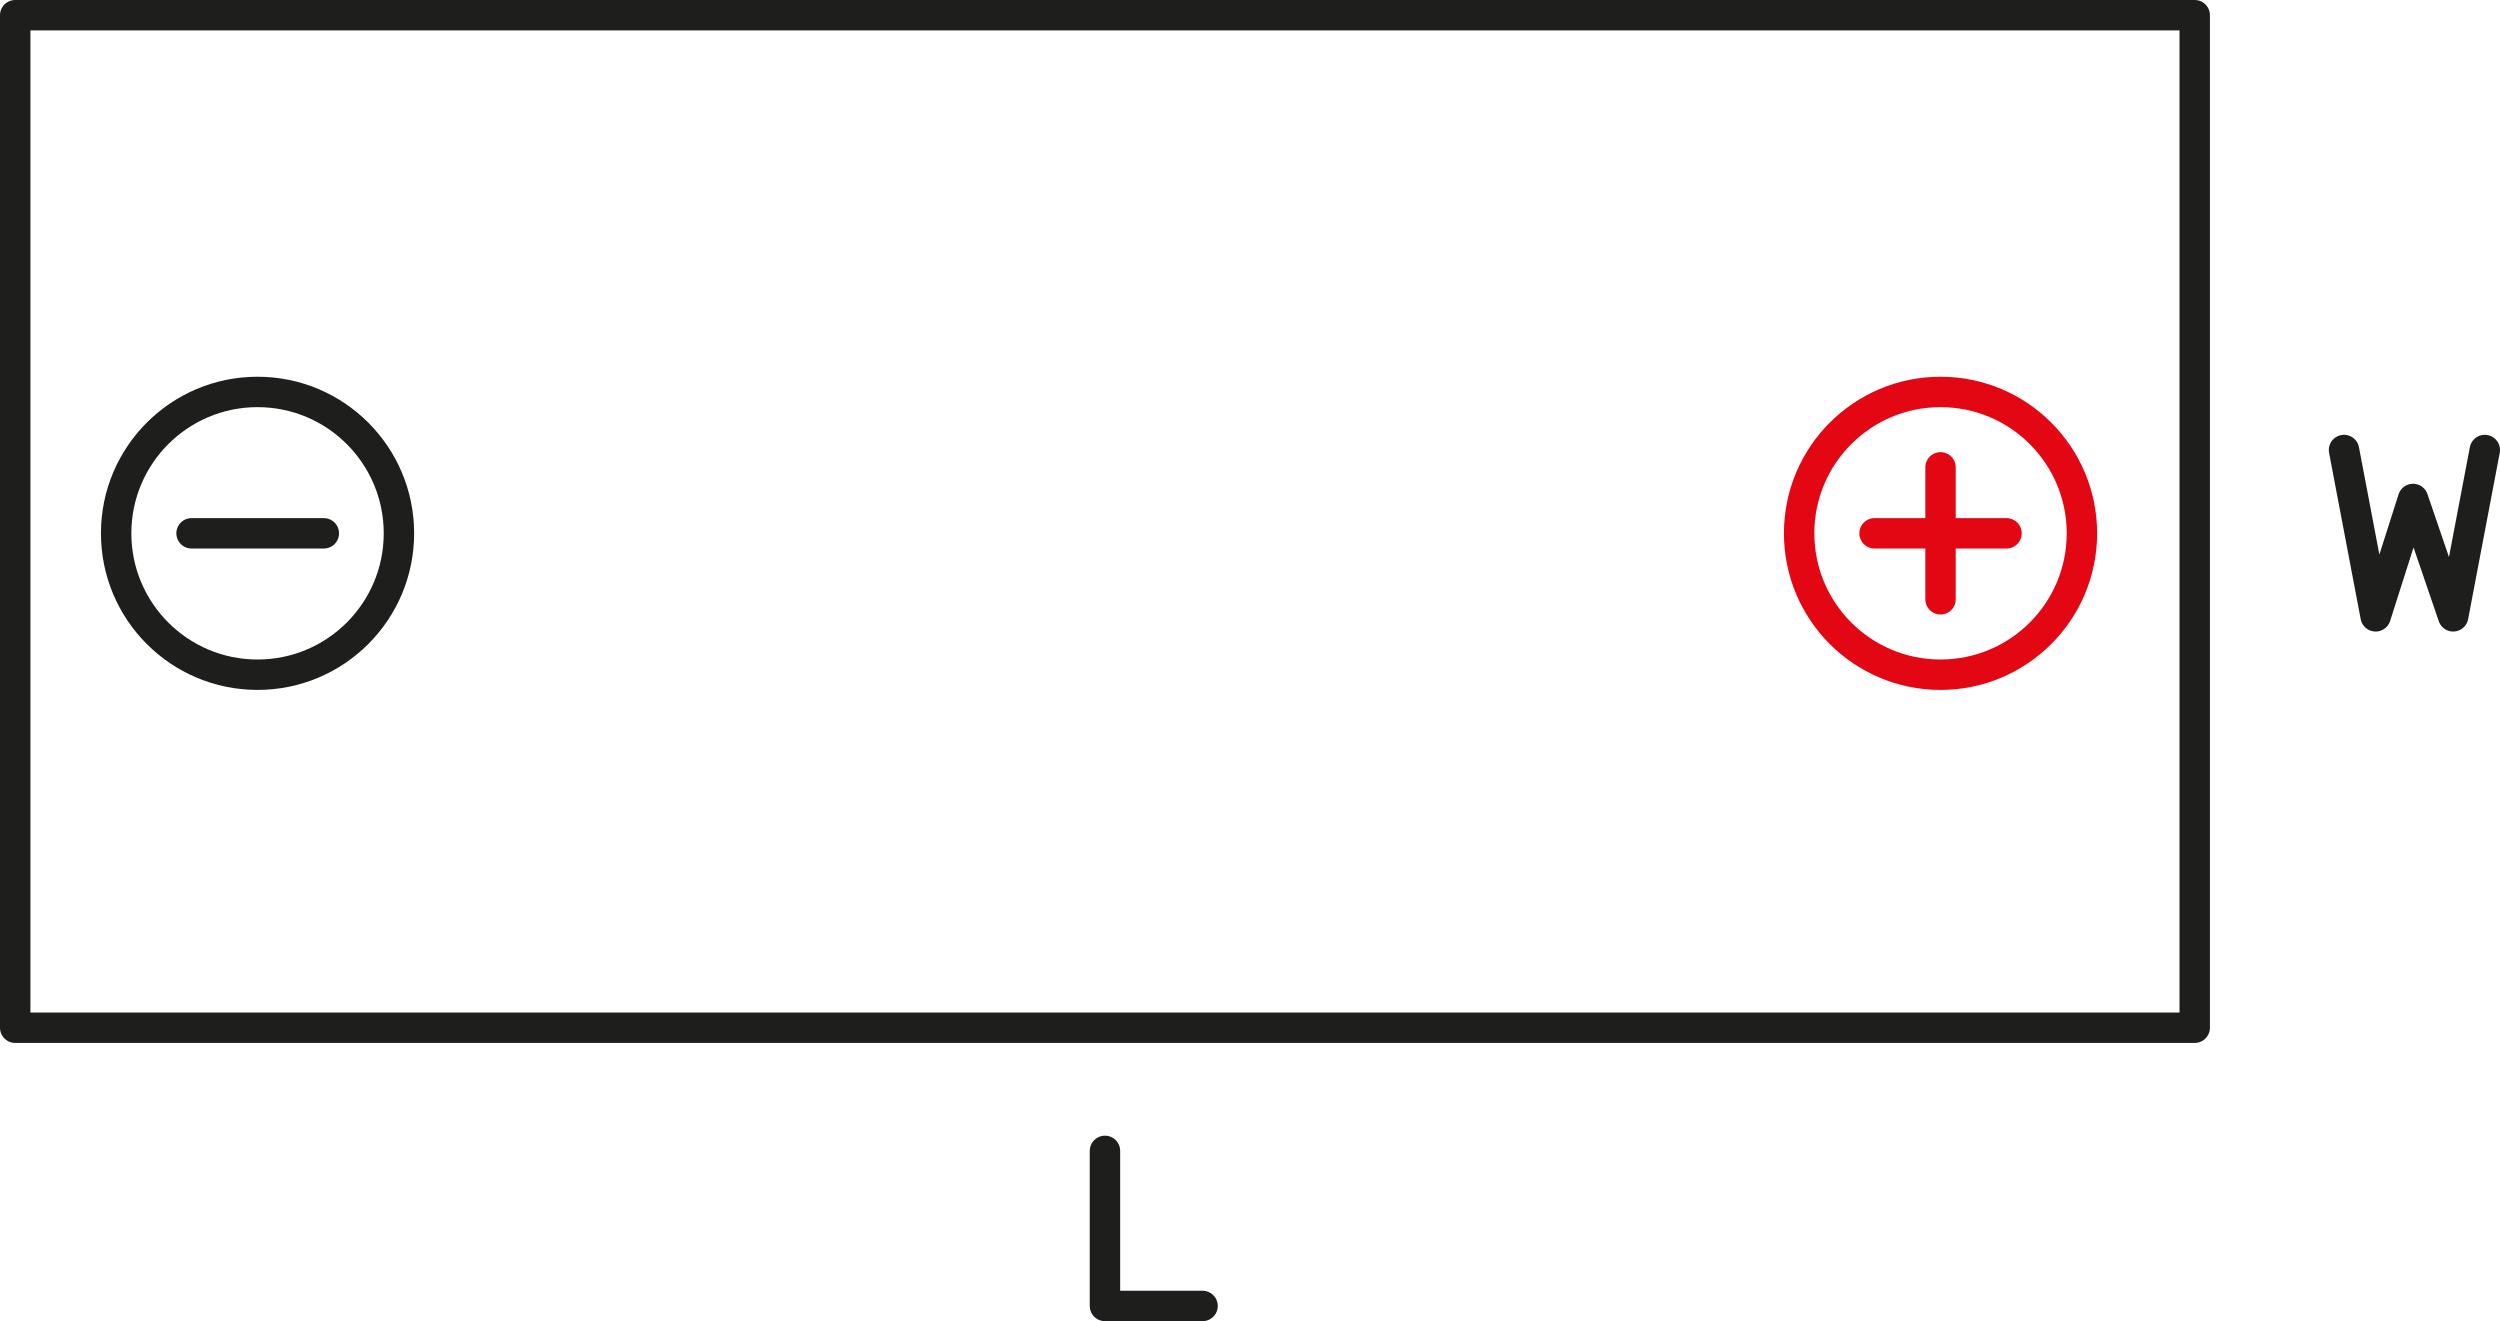<svg xmlns="http://www.w3.org/2000/svg" viewBox="0 0 82.22 43.45"><defs><style>.cls-1,.cls-2{fill:none;stroke-linecap:round;stroke-linejoin:round;}.cls-1{stroke:#1e1e1c;}.cls-2{stroke:#e30613;}</style></defs><title>Schaltung-9-12-Volt_1</title><g id="Ebene_2" data-name="Ebene 2"><g id="Ebene_1-2" data-name="Ebene 1"><polyline class="cls-1" points="39.55 42.95 36.34 42.95 36.34 37.85"/><polyline class="cls-1" points="77.09 14.8 78.13 20.27 79.36 16.41 80.68 20.27 81.72 14.8"/><circle class="cls-2" cx="63.82" cy="17.54" r="4.65"/><line class="cls-2" x1="61.65" y1="17.54" x2="65.99" y2="17.54"/><line class="cls-2" x1="63.82" y1="19.71" x2="63.82" y2="15.37"/><circle class="cls-1" cx="8.47" cy="17.54" r="4.65"/><line class="cls-1" x1="6.3" y1="17.54" x2="10.65" y2="17.54"/><rect class="cls-1" x="0.5" y="0.5" width="71.68" height="33.3"/></g></g></svg>